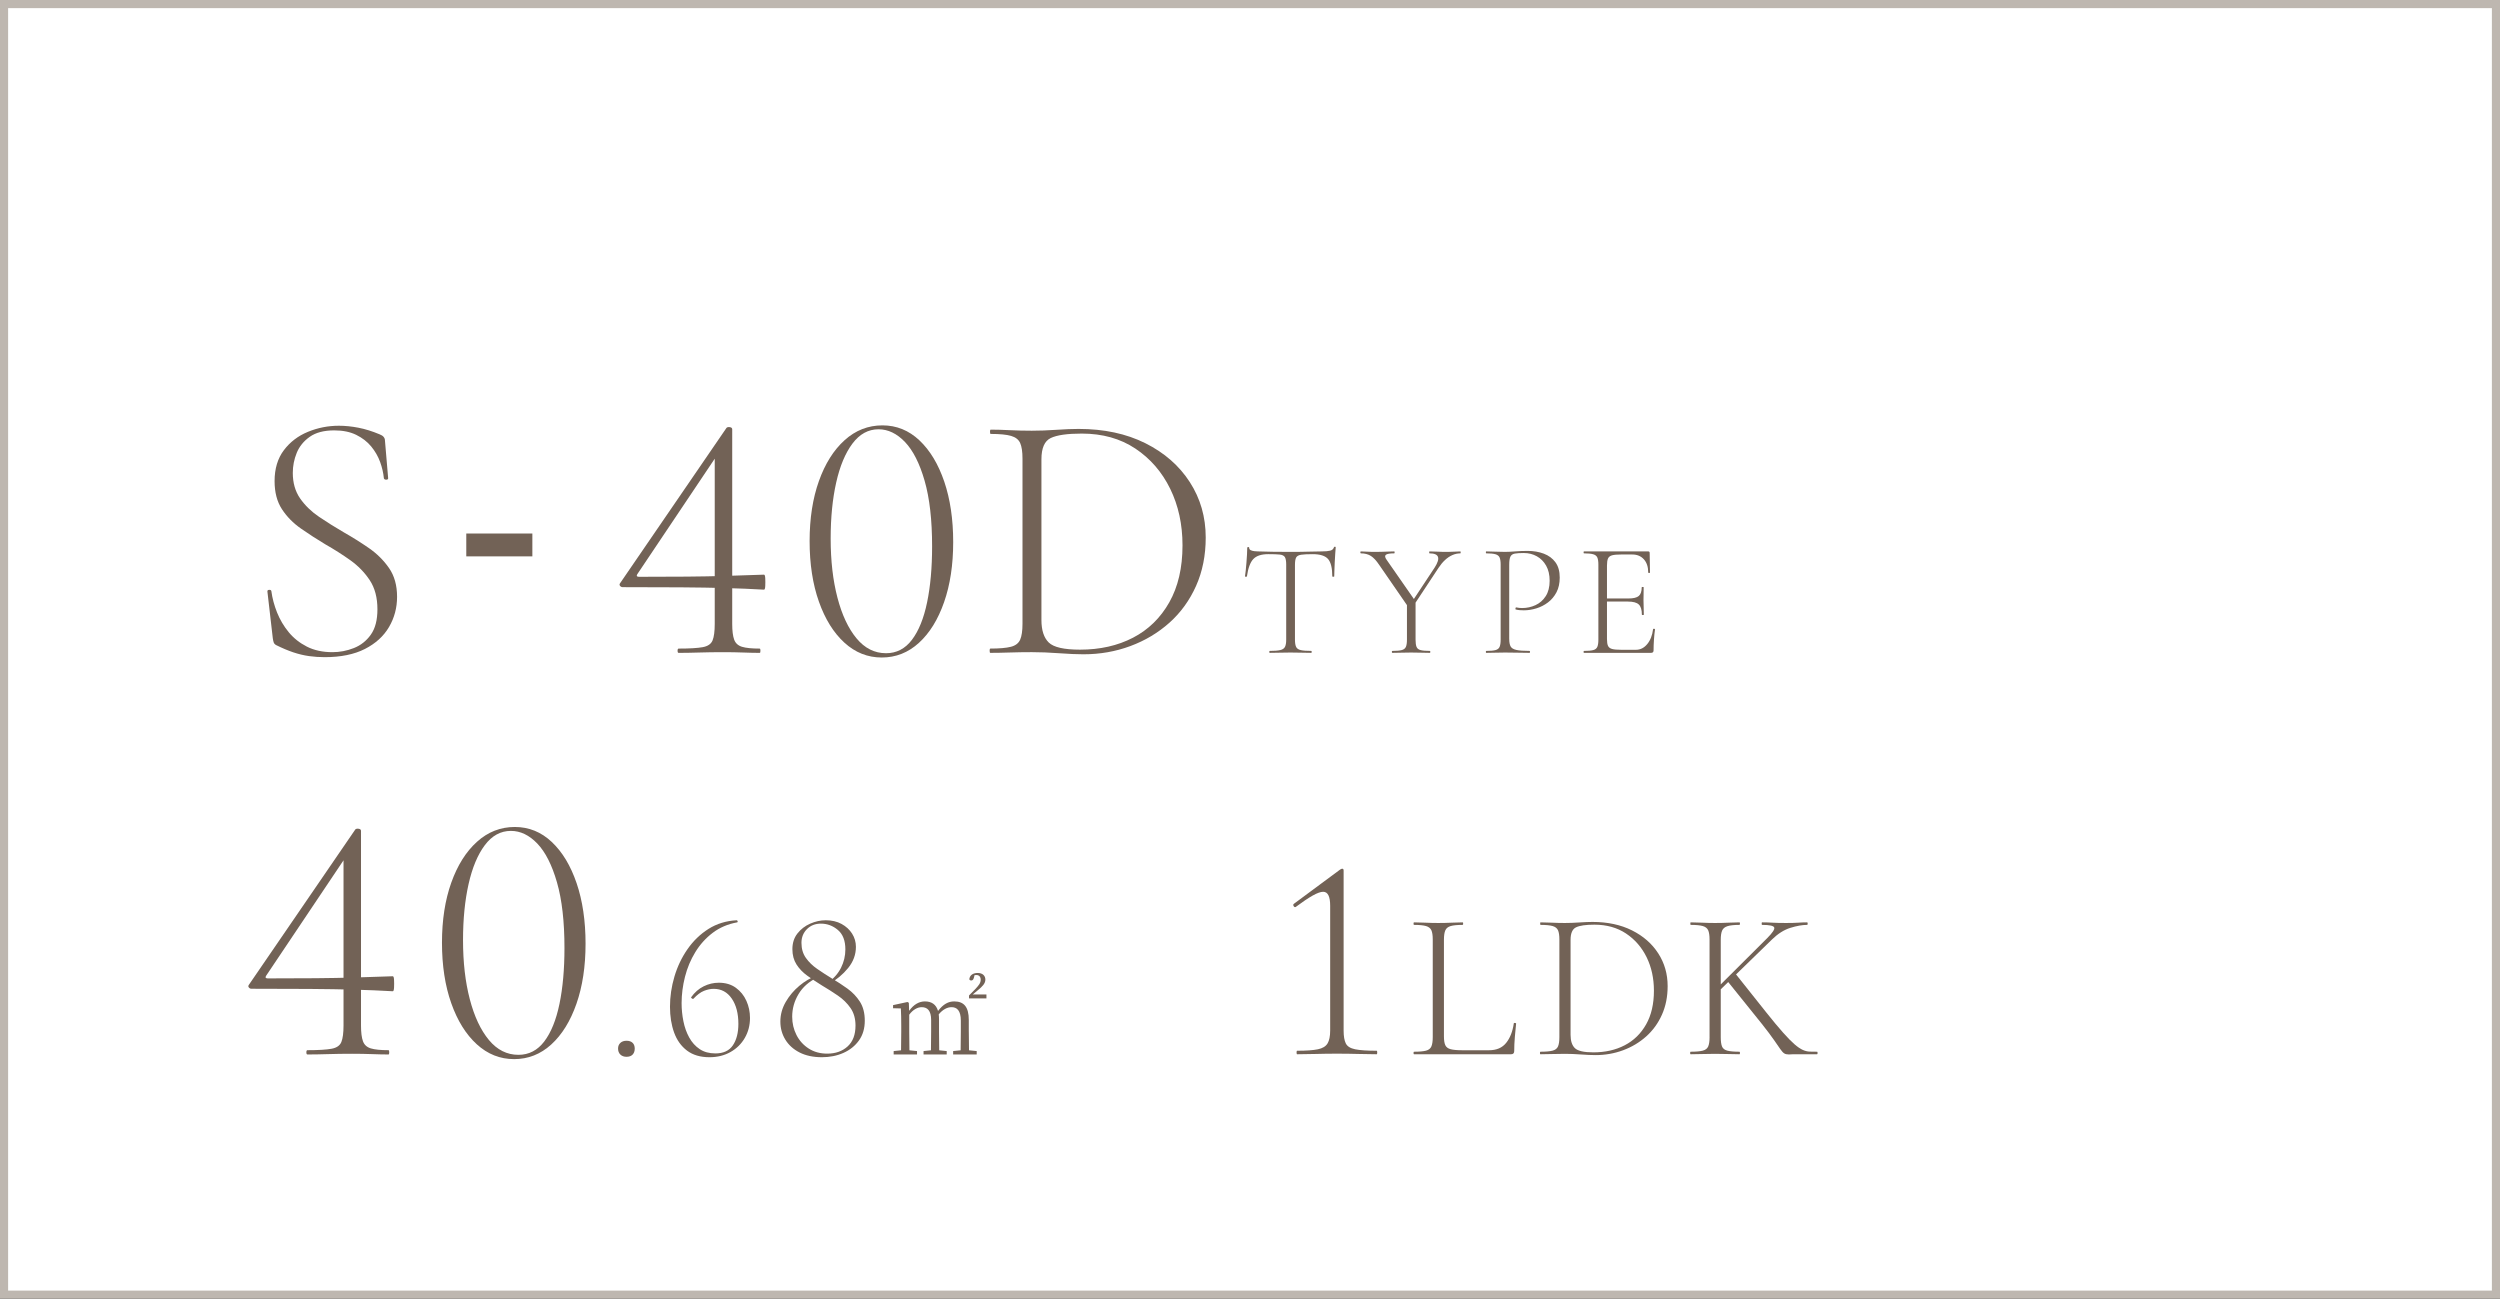 <?xml version="1.0" encoding="UTF-8"?><svg id="_レイヤー_2" xmlns="http://www.w3.org/2000/svg" width="308" height="160" viewBox="0 0 308 160"><rect x="0" y="0" width="308" height="160" fill="#333333" stroke="none"/><g id="contents"><rect x=".5" y=".5" width="307" height="159" style="fill:#fff;"/><path d="M307,1v158H1V1h306M308,0H0v160h308V0h0Z" style="fill:#beb7b0;"/><path d="M159.808,129.884c-.048,0-.071-.072-.071-.216s.023-.216.071-.216c1.128,0,1.98-.06,2.557-.18s.972-.36,1.188-.72.324-.888.324-1.584v-15.372c0-1.152-.288-1.728-.864-1.728-.312,0-.744.156-1.296.468s-1.248.78-2.088,1.404c-.096.048-.18.012-.252-.108-.072-.12-.061-.216.036-.288l5.688-4.212c.12-.072.204-.108.252-.108.12,0,.181.072.181.216v19.728c0,.696.09,1.224.27,1.584.181.36.563.6,1.152.72.588.12,1.47.18,2.646.18.048,0,.072.072.072.216s-.024.216-.072.216c-.672,0-1.416-.012-2.231-.036-.816-.023-1.704-.036-2.664-.036-.912,0-1.782.012-2.61.036-.828.024-1.59.036-2.286.036Z" style="fill:#726256;"/><path d="M177.893,115.766v11.908c0,.485.056.85.169,1.092.112.243.329.408.65.494.32.087.793.13,1.417.13h3.328c.918,0,1.62-.303,2.105-.91s.797-1.404.937-2.392c0-.052.047-.074.143-.065.095.009.143.039.143.091-.052.451-.104.993-.155,1.625-.053.633-.078,1.218-.078,1.755,0,.26-.13.39-.39.39h-11.961c-.034,0-.052-.052-.052-.156s.018-.156.052-.156c.659,0,1.153-.043,1.482-.13.329-.086.55-.26.663-.52.112-.26.169-.641.169-1.144v-12.038c0-.502-.057-.879-.169-1.131-.113-.251-.334-.425-.663-.52s-.823-.143-1.482-.143c-.034,0-.052-.052-.052-.156s.018-.156.052-.156c.416,0,.88.013,1.392.039.511.026,1.044.039,1.599.039.589,0,1.14-.013,1.651-.039.511-.026.966-.039,1.365-.039.034,0,.052.052.052.156s-.018.156-.052.156c-.659,0-1.153.048-1.482.143s-.551.273-.663.533c-.113.26-.169.642-.169,1.144Z" style="fill:#726256;"/><path d="M196.561,129.988c-.485,0-1.083-.026-1.794-.078-.711-.052-1.369-.078-1.976-.078-.555,0-1.092.009-1.612.026-.52.018-.988.026-1.404.026-.034,0-.052-.052-.052-.156s.018-.156.052-.156c.659,0,1.157-.043,1.495-.13.338-.086.563-.26.677-.52.112-.26.169-.641.169-1.144v-12.038c0-.502-.057-.879-.169-1.131-.113-.251-.334-.425-.663-.52-.33-.095-.824-.143-1.482-.143-.035,0-.052-.052-.052-.156s.017-.156.052-.156c.416,0,.88.013,1.391.039.512.026,1.045.039,1.6.039s1.147-.021,1.781-.065c.632-.043,1.174-.065,1.625-.065,1.854,0,3.475.347,4.861,1.04,1.387.694,2.466,1.638,3.237,2.834.771,1.196,1.157,2.54,1.157,4.03,0,1.3-.234,2.475-.702,3.523-.468,1.049-1.114,1.941-1.938,2.678s-1.772,1.304-2.847,1.703c-1.075.399-2.21.598-3.406.598ZM196.301,129.65c1.456,0,2.743-.29,3.861-.871,1.118-.581,1.997-1.438,2.639-2.574.642-1.135.962-2.517.962-4.147,0-1.525-.299-2.899-.896-4.121-.599-1.222-1.443-2.197-2.535-2.925s-2.393-1.092-3.9-1.092c-1.058,0-1.812.108-2.262.325-.451.217-.676.732-.676,1.547v11.7c0,.746.177,1.292.532,1.638s1.114.52,2.275.52Z" style="fill:#726256;"/><path d="M210.616,127.778v-12.038c0-.502-.057-.879-.169-1.131-.113-.251-.334-.425-.663-.52-.33-.095-.824-.143-1.482-.143-.035,0-.052-.052-.052-.156s.017-.156.052-.156c.416,0,.88.013,1.391.039.512.026,1.045.039,1.6.039.606,0,1.161-.013,1.664-.039.502-.026.953-.039,1.352-.039.035,0,.052.052.052.156s-.017.156-.052.156c-.659,0-1.152.052-1.481.156-.33.104-.551.286-.663.546-.113.26-.169.641-.169,1.144v11.986c0,.503.052.884.155,1.144.104.26.325.434.663.52.338.087.836.13,1.495.13.035,0,.052.052.052.156s-.017.156-.052.156c-.416,0-.871-.008-1.365-.026-.493-.017-1.044-.026-1.65-.026-.555,0-1.092.009-1.612.026-.52.018-.988.026-1.404.026-.034,0-.052-.052-.052-.156s.018-.156.052-.156c.659,0,1.157-.043,1.495-.13.338-.086.563-.26.677-.52.112-.26.169-.641.169-1.144ZM211.032,122.24l6.682-6.656c.658-.659.949-1.096.871-1.313s-.576-.325-1.495-.325c-.035,0-.052-.052-.052-.156s.017-.156.052-.156c.416,0,.836.013,1.261.039s.983.039,1.678.039c.641,0,1.147-.013,1.521-.039.372-.026.732-.039,1.079-.039.052,0,.078.052.078.156s-.026.156-.078.156c-.59,0-1.274.122-2.054.364-.78.243-1.534.72-2.263,1.43l-6.655,6.474-.624.026ZM217.038,126.114l-4.265-5.304,1.093-.78,3.743,4.706c.815,1.023,1.504,1.851,2.067,2.483.563.633,1.035,1.114,1.417,1.443.381.33.719.559,1.014.689.295.13.576.2.846.208.269.009.567.013.896.013.052,0,.078.052.078.156s-.026.156-.078.156h-2.912c-.121,0-.221.004-.299.013-.078.008-.16.013-.247.013-.243,0-.434-.043-.571-.13-.14-.086-.3-.26-.481-.52-.182-.26-.446-.641-.793-1.144-.347-.502-.85-1.17-1.508-2.002Z" style="fill:#726256;"/><path d="M44.476,126.347c0,.851.081,1.496.242,1.936s.484.733.968.88c.484.147,1.211.22,2.179.22.059,0,.088.088.088.264s-.029.264-.088.264c-.587,0-1.262-.015-2.024-.044-.763-.029-1.584-.044-2.464-.044-1.056,0-2.046.015-2.97.044-.924.029-1.768.044-2.53.044-.088,0-.132-.088-.132-.264s.044-.264.132-.264c1.349,0,2.339-.059,2.97-.176.631-.117,1.034-.396,1.21-.836.177-.44.265-1.114.265-2.024v-21.032l.836-.572-10.384,15.488c-.118.206-.045.308.22.308,2.229,0,4.187-.007,5.874-.022,1.687-.014,3.284-.044,4.796-.088,1.511-.044,3.087-.095,4.729-.154.089,0,.14.154.154.462.015.308.015.616,0,.924s-.065.462-.154.462c-1.525-.088-3.109-.154-4.752-.198s-3.476-.073-5.5-.088c-2.023-.014-4.415-.022-7.172-.022-.117,0-.22-.051-.308-.154-.088-.103-.088-.212,0-.33l13.112-19.14c.088-.088.227-.117.418-.088.19.03.285.118.285.264v23.98Z" style="fill:#726256;"/><path d="M63.339,130.483c-1.731,0-3.264-.608-4.598-1.826-1.335-1.217-2.384-2.904-3.146-5.06-.763-2.156-1.144-4.642-1.144-7.458,0-2.787.381-5.25,1.144-7.392.763-2.141,1.818-3.82,3.168-5.038,1.349-1.217,2.904-1.826,4.664-1.826,1.73,0,3.249.616,4.554,1.848,1.306,1.232,2.325,2.926,3.059,5.082.732,2.156,1.1,4.642,1.1,7.458,0,2.787-.374,5.251-1.122,7.392-.748,2.142-1.781,3.813-3.102,5.016-1.32,1.203-2.846,1.804-4.576,1.804ZM63.867,129.955c1.29,0,2.354-.55,3.189-1.65s1.459-2.64,1.87-4.62c.41-1.98.616-4.275.616-6.886,0-3.256-.308-5.955-.924-8.096-.616-2.141-1.424-3.732-2.42-4.774-.998-1.041-2.083-1.562-3.256-1.562-1.262,0-2.332.587-3.213,1.76-.88,1.174-1.547,2.772-2.002,4.796-.455,2.024-.682,4.327-.682,6.908,0,2.728.278,5.156.836,7.282.557,2.127,1.342,3.799,2.354,5.016,1.012,1.218,2.222,1.826,3.63,1.826Z" style="fill:#726256;"/><path d="M77.186,130.197c-.312,0-.563-.091-.754-.273-.19-.182-.286-.429-.286-.741,0-.294.096-.528.286-.702.19-.173.442-.26.754-.26.329,0,.581.087.754.26.173.174.26.408.26.702,0,.312-.087.559-.26.741-.173.182-.425.273-.754.273Z" style="fill:#726256;"/><path d="M88.552,121.071c.832,0,1.534.208,2.106.624.571.416,1.005.953,1.3,1.612.295.659.442,1.361.442,2.106,0,.901-.213,1.721-.638,2.457-.425.737-1.014,1.317-1.768,1.742-.754.424-1.616.637-2.587.637-1.127,0-2.05-.273-2.77-.819-.719-.546-1.248-1.287-1.586-2.223s-.507-1.993-.507-3.172c0-1.248.182-2.487.546-3.718.364-1.23.901-2.357,1.612-3.38.71-1.022,1.573-1.854,2.587-2.496,1.014-.641,2.171-.996,3.471-1.066.052,0,.091.039.117.117s.004.126-.065.143c-1.144.208-2.145.637-3.003,1.287-.857.65-1.572,1.443-2.145,2.379s-.997,1.95-1.274,3.042c-.277,1.092-.416,2.175-.416,3.25,0,.745.074,1.486.222,2.223.146.737.385,1.404.715,2.002.329.598.758,1.075,1.287,1.43.528.355,1.174.533,1.937.533.988,0,1.707-.333,2.158-1.001.45-.667.676-1.547.676-2.639,0-1.283-.272-2.323-.818-3.12-.547-.797-1.287-1.196-2.224-1.196-.381,0-.779.083-1.195.247-.416.165-.85.49-1.301.975-.052.035-.116.021-.194-.039s-.108-.108-.092-.143c.434-.606.949-1.057,1.548-1.352.598-.294,1.217-.442,1.858-.442Z" style="fill:#726256;"/><path d="M101.965,121.097c.745-.537,1.296-1.161,1.651-1.872.355-.71.533-1.464.533-2.262,0-1.074-.309-1.872-.923-2.392-.616-.52-1.313-.78-2.094-.78-.693,0-1.265.226-1.716.676s-.676,1.014-.676,1.69c0,.728.182,1.348.546,1.859.364.512.827.962,1.391,1.352s1.157.776,1.781,1.157c.676.399,1.326.824,1.95,1.274s1.135.988,1.534,1.612c.398.624.598,1.404.598,2.34,0,.954-.238,1.764-.715,2.431-.477.667-1.114,1.179-1.911,1.534-.797.355-1.682.533-2.651.533-1.075,0-1.994-.195-2.757-.585s-1.348-.918-1.755-1.586c-.407-.667-.61-1.408-.61-2.223,0-.849.221-1.655.662-2.418.442-.762,1.002-1.425,1.678-1.989.676-.563,1.36-.966,2.054-1.209l.13.208c-1.005.485-1.768,1.161-2.288,2.028-.52.867-.779,1.794-.779,2.782,0,.815.177,1.569.532,2.262.355.693.858,1.248,1.509,1.664.649.416,1.407.624,2.274.624,1.022,0,1.859-.294,2.509-.884.65-.589.976-1.447.976-2.574,0-.849-.204-1.568-.611-2.158-.407-.589-.928-1.1-1.56-1.534-.634-.433-1.287-.849-1.963-1.248-.642-.398-1.24-.797-1.795-1.196-.555-.398-1.001-.862-1.339-1.391s-.507-1.157-.507-1.885c0-.762.208-1.408.624-1.937.416-.528.94-.932,1.573-1.209.633-.277,1.27-.416,1.911-.416.745,0,1.395.152,1.95.455.554.304.987.702,1.3,1.196.312.494.468,1.036.468,1.625,0,.953-.321,1.824-.962,2.613-.642.789-1.439,1.452-2.393,1.989l-.13-.156Z" style="fill:#726256;"/><path d="M119.358,127.093c0,.66.012,1.619.024,2.303l.947.096v.42h-2.902v-.42l.924-.096c.012-.684.023-1.643.023-2.303v-1.355c0-1.235-.479-1.655-1.14-1.655-.516,0-1.079.276-1.583.887.024.18.036.384.036.6v1.523c0,.671.012,1.607.024,2.303l.923.096v.42h-2.854v-.42l.912-.096c.012-.684.023-1.631.023-2.303v-1.427c0-1.151-.455-1.583-1.163-1.583-.516,0-1.079.312-1.535.923v2.087c0,.647.012,1.607.024,2.303l.936.096v.42h-2.879v-.42l.911-.096c.013-.696.024-1.655.024-2.303v-.684c0-.84-.012-1.547-.048-2.171l-.96-.024v-.384l1.775-.384.168.096.036.996c.575-.815,1.259-1.164,1.942-1.164.815,0,1.38.36,1.619,1.176.647-.852,1.283-1.176,1.991-1.176,1.188,0,1.799.66,1.799,2.291v1.427ZM121.529,122.523v.479h-2.146v-.36l.755-.768c.433-.468.684-.744.684-1.175,0-.36-.203-.576-.539-.576-.072,0-.145,0-.216.012l-.084.324c-.072.288-.204.335-.336.335-.108,0-.192-.048-.228-.156.06-.516.479-.768,1.031-.768.623,0,.947.36.947.815,0,.468-.336.828-.936,1.319l-.624.516h1.691Z" style="fill:#726256;"/><path d="M36.072,58.258c0,1.232.3,2.281.901,3.146s1.379,1.621,2.332,2.266c.953.646,1.958,1.276,3.015,1.892,1.085.616,2.126,1.269,3.124,1.958.996.689,1.825,1.511,2.485,2.464.66.954.99,2.134.99,3.542,0,1.35-.33,2.589-.99,3.718-.66,1.129-1.649,2.032-2.97,2.706s-2.978,1.012-4.972,1.012c-.646,0-1.284-.044-1.914-.132-.631-.088-1.276-.242-1.937-.462-.66-.22-1.371-.521-2.134-.902-.147-.088-.242-.198-.286-.33-.044-.132-.081-.301-.109-.506l-.66-5.72c-.03-.146.036-.227.198-.242.16-.014.256.037.285.154.117.88.353,1.76.704,2.64.353.88.829,1.688,1.431,2.42.601.733,1.349,1.327,2.243,1.782.895.455,1.943.682,3.146.682.909,0,1.789-.168,2.64-.506.851-.336,1.547-.887,2.09-1.65.543-.762.814-1.804.814-3.124,0-1.437-.315-2.632-.946-3.586-.631-.953-1.43-1.774-2.397-2.464-.968-.689-1.995-1.342-3.08-1.958-1.027-.616-2.024-1.261-2.992-1.936-.968-.674-1.753-1.474-2.354-2.398-.602-.924-.902-2.075-.902-3.454,0-1.525.381-2.794,1.144-3.806.763-1.012,1.753-1.767,2.971-2.266,1.217-.499,2.485-.748,3.806-.748.763,0,1.562.081,2.398.242.836.162,1.708.433,2.617.814.234.088.403.198.506.33.103.132.154.271.154.418l.396,4.664c0,.118-.081.176-.242.176-.162,0-.257-.059-.286-.176-.06-.645-.213-1.312-.462-2.002-.25-.689-.616-1.327-1.1-1.914-.484-.586-1.101-1.063-1.849-1.43s-1.649-.55-2.706-.55c-1.262,0-2.266.264-3.014.792-.748.528-1.283,1.188-1.606,1.98s-.483,1.614-.483,2.464Z" style="fill:#726256;"/><path d="M65.587,68.545h-8.141v-2.816h8.141v2.816Z" style="fill:#726256;"/><path d="M90.209,76.87c0,.851.081,1.496.242,1.936s.484.733.968.88c.484.147,1.211.22,2.179.22.059,0,.088.088.088.264s-.029.264-.088.264c-.587,0-1.262-.015-2.024-.044-.763-.029-1.584-.044-2.464-.044-1.056,0-2.046.015-2.97.044-.924.029-1.768.044-2.53.044-.088,0-.132-.088-.132-.264s.044-.264.132-.264c1.349,0,2.339-.059,2.97-.176.631-.117,1.034-.396,1.21-.836.177-.44.265-1.114.265-2.024v-21.032l.836-.572-10.384,15.488c-.118.206-.045.308.22.308,2.229,0,4.187-.007,5.874-.022,1.687-.014,3.284-.044,4.796-.088,1.511-.044,3.087-.095,4.729-.154.089,0,.14.154.154.462.015.308.015.616,0,.924s-.065.462-.154.462c-1.525-.088-3.109-.154-4.752-.198s-3.476-.073-5.5-.088c-2.023-.014-4.415-.022-7.172-.022-.117,0-.22-.051-.308-.154-.088-.103-.088-.212,0-.33l13.112-19.14c.088-.088.227-.117.418-.088.19.03.285.118.285.264v23.98Z" style="fill:#726256;"/><path d="M108.632,81.005c-1.731,0-3.264-.608-4.598-1.826-1.335-1.217-2.384-2.904-3.146-5.06-.763-2.156-1.144-4.642-1.144-7.458,0-2.787.381-5.25,1.144-7.392.763-2.141,1.818-3.82,3.168-5.038,1.349-1.217,2.904-1.826,4.664-1.826,1.73,0,3.249.616,4.554,1.848,1.306,1.232,2.325,2.926,3.059,5.082.732,2.156,1.1,4.642,1.1,7.458,0,2.787-.374,5.251-1.122,7.392-.748,2.142-1.781,3.813-3.102,5.016-1.32,1.203-2.846,1.804-4.576,1.804ZM109.16,80.477c1.29,0,2.354-.55,3.189-1.65s1.459-2.64,1.87-4.62c.41-1.98.616-4.275.616-6.886,0-3.256-.308-5.955-.924-8.096-.616-2.141-1.424-3.732-2.42-4.774-.998-1.041-2.083-1.562-3.256-1.562-1.262,0-2.332.587-3.213,1.76-.88,1.174-1.547,2.772-2.002,4.796-.455,2.024-.682,4.327-.682,6.908,0,2.728.278,5.156.836,7.282.557,2.127,1.342,3.799,2.354,5.016,1.012,1.218,2.222,1.826,3.63,1.826Z" style="fill:#726256;"/><path d="M133.497,80.609c-.822,0-1.834-.044-3.036-.132-1.203-.088-2.317-.132-3.344-.132-.939,0-1.849.015-2.729.044-.88.029-1.672.044-2.376.044-.06,0-.088-.088-.088-.264s.028-.264.088-.264c1.114,0,1.958-.073,2.53-.22.571-.146.952-.44,1.144-.88.19-.44.286-1.085.286-1.936v-20.372c0-.851-.096-1.488-.286-1.914-.191-.425-.564-.718-1.122-.88-.558-.161-1.394-.242-2.508-.242-.059,0-.088-.088-.088-.264s.029-.264.088-.264c.704,0,1.488.022,2.354.066.864.044,1.767.066,2.706.066s1.942-.036,3.014-.11c1.07-.073,1.986-.11,2.75-.11,3.139,0,5.881.587,8.228,1.76,2.347,1.174,4.173,2.772,5.479,4.796,1.305,2.024,1.958,4.298,1.958,6.82,0,2.2-.396,4.188-1.188,5.962-.792,1.775-1.885,3.286-3.277,4.532-1.394,1.247-3,2.208-4.818,2.882-1.819.675-3.74,1.012-5.764,1.012ZM133.057,80.037c2.464,0,4.642-.491,6.534-1.474,1.892-.982,3.38-2.434,4.466-4.356,1.085-1.921,1.628-4.26,1.628-7.018,0-2.581-.506-4.906-1.518-6.974-1.013-2.068-2.442-3.718-4.29-4.95-1.849-1.232-4.048-1.848-6.601-1.848-1.789,0-3.065.184-3.828.55-.763.367-1.144,1.239-1.144,2.618v19.8c0,1.261.301,2.186.902,2.772.601.587,1.884.88,3.85.88Z" style="fill:#726256;"/><path d="M156.24,68.273c-.84,0-1.449.2-1.83.6-.38.4-.643,1.113-.789,2.14,0,.027-.04.04-.12.04s-.12-.013-.12-.04c.026-.16.057-.393.09-.7.033-.307.063-.636.09-.99.026-.353.05-.693.07-1.02.02-.327.029-.597.029-.81,0-.066.04-.1.12-.1s.12.034.12.1c0,.133.063.23.19.29.126.06.272.1.439.12s.311.03.431.03c1.146.04,2.486.06,4.02.06.946,0,1.696-.01,2.25-.03s1.09-.03,1.61-.03c.439,0,.783-.03,1.03-.09.246-.06.402-.197.47-.41.013-.053.053-.08.12-.08.066,0,.1.027.1.08-.014.2-.033.467-.06.8-.027.333-.047.684-.061,1.05s-.026.707-.04,1.02-.02.55-.02.71c0,.027-.04.04-.12.04s-.12-.013-.12-.04c0-1.027-.174-1.74-.52-2.14-.348-.4-.98-.6-1.9-.6-.627,0-1.097.023-1.41.07s-.52.16-.62.34c-.1.18-.149.483-.149.91v9.22c0,.387.046.68.14.88.093.2.283.333.57.4.286.067.723.1,1.31.1.026,0,.04.04.04.12s-.014.12-.04.12c-.347,0-.736-.006-1.17-.02-.434-.013-.903-.02-1.41-.02-.479,0-.937.007-1.37.02-.434.014-.83.02-1.189.02-.027,0-.04-.04-.04-.12s.013-.12.04-.12c.573,0,1.006-.033,1.3-.1.293-.067.49-.2.59-.4.1-.2.15-.493.15-.88v-9.26c0-.427-.054-.73-.16-.91-.107-.18-.32-.287-.641-.32-.319-.033-.793-.05-1.42-.05Z" style="fill:#726256;"/><path d="M173.656,75.014l-3.74-5.42c-.347-.52-.687-.887-1.02-1.1-.334-.213-.747-.32-1.24-.32-.04,0-.06-.04-.06-.12s.02-.12.06-.12c.227,0,.47.01.73.03.26.02.503.03.729.03.36,0,.696-.003,1.01-.01.313-.006.61-.017.891-.03.279-.013.533-.02.76-.02.026,0,.04.04.04.12s-.014.12-.04.12c-.547,0-.894.06-1.04.18s-.113.327.1.62l3.561,5.12-.74.92ZM173.336,74.233l1.061-.18v4.76c0,.387.04.68.12.88.08.2.246.333.5.4.253.067.633.1,1.14.1.04,0,.06.04.06.12s-.02.12-.06.12c-.307,0-.653-.006-1.04-.02-.387-.013-.807-.02-1.26-.02-.44,0-.86.007-1.26.02-.4.014-.754.02-1.061.02-.04,0-.06-.04-.06-.12s.02-.12.06-.12c.507,0,.891-.033,1.15-.1s.433-.2.52-.4c.087-.2.13-.493.13-.88v-4.58ZM173.637,74.634l3.119-4.72c.374-.586.507-1.023.4-1.31-.106-.287-.453-.43-1.04-.43-.026,0-.04-.04-.04-.12s.014-.12.04-.12c.347,0,.68.01,1,.03s.733.03,1.24.03c.333,0,.603-.01.81-.03s.457-.03.75-.03c.026,0,.04.04.04.12s-.014.12-.04.12c-.333,0-.66.07-.979.21-.32.14-.624.343-.91.61-.287.267-.557.593-.811.98l-3.26,4.94-.319-.28Z" style="fill:#726256;"/><path d="M185.939,78.733c0,.4.057.704.17.91.113.207.351.35.71.43.36.08.9.12,1.62.12.04,0,.061.04.061.12s-.021.12-.061.12c-.427,0-.89-.006-1.39-.02-.5-.013-1.044-.02-1.63-.02-.427,0-.84.007-1.24.02-.4.014-.76.02-1.08.02-.026,0-.04-.04-.04-.12s.014-.12.04-.12c.507,0,.887-.033,1.14-.1.254-.067.424-.2.511-.4.086-.2.13-.493.13-.88v-9.26c0-.387-.044-.677-.13-.87-.087-.193-.257-.327-.511-.4-.253-.073-.633-.11-1.14-.11-.026,0-.04-.04-.04-.12s.014-.12.04-.12c.32,0,.677.01,1.07.03.393.02.803.03,1.229.03.347,0,.767-.02,1.261-.06.493-.04,1.006-.06,1.54-.06.732,0,1.399.113,2,.34.6.227,1.076.58,1.43,1.06.353.48.53,1.107.53,1.88,0,.707-.134,1.313-.4,1.82s-.617.923-1.05,1.25c-.434.327-.91.57-1.431.73-.52.16-1.033.24-1.54.24-.173,0-.343-.006-.51-.02s-.323-.04-.47-.08c-.054-.013-.07-.063-.05-.15.02-.086.05-.123.09-.11.12.027.243.047.37.06.126.014.243.02.35.02.587,0,1.141-.12,1.66-.36.521-.24.94-.61,1.26-1.11.32-.5.48-1.13.48-1.89,0-.733-.144-1.353-.431-1.86-.286-.506-.67-.893-1.149-1.16-.48-.267-1.014-.4-1.601-.4-.479,0-.85.023-1.109.07-.26.047-.44.17-.54.37-.101.2-.15.54-.15,1.02v9.14Z" style="fill:#726256;"/><path d="M203.399,80.433h-8.26c-.026,0-.04-.04-.04-.12s.014-.12.04-.12c.507,0,.887-.033,1.14-.1.254-.067.424-.2.511-.4.086-.2.13-.493.13-.88v-9.26c0-.387-.044-.677-.13-.87-.087-.193-.257-.327-.511-.4-.253-.073-.633-.11-1.14-.11-.026,0-.04-.04-.04-.12s.014-.12.04-.12h7.92c.12,0,.181.06.181.18l.039,2.42c0,.04-.036.06-.109.06s-.11-.02-.11-.06c0-.693-.18-1.237-.54-1.63-.359-.394-.833-.59-1.42-.59h-1.38c-.493,0-.863.034-1.11.1-.246.067-.413.197-.5.39s-.13.483-.13.87v9.06c0,.374.043.654.13.84s.254.313.5.38c.247.067.617.1,1.11.1h1.84c.533,0,.993-.233,1.38-.7.387-.466.627-1.08.721-1.84,0-.04.04-.057.119-.05.08.007.12.03.12.07-.053.347-.097.763-.13,1.25s-.05.937-.05,1.35c0,.2-.106.3-.32.3ZM202.279,75.733c0-.6-.126-1.02-.38-1.26-.253-.24-.699-.36-1.34-.36h-3.08v-.38h3.141c.612,0,1.04-.103,1.279-.31.24-.207.36-.563.36-1.07,0-.026.04-.04.12-.04s.12.014.12.04c0,.387-.004.687-.01.9-.008.213-.011.44-.011.68,0,.293.007.583.021.87.013.287.02.597.02.93,0,.027-.04.04-.12.04s-.12-.013-.12-.04Z" style="fill:#726256;"/></g></svg>